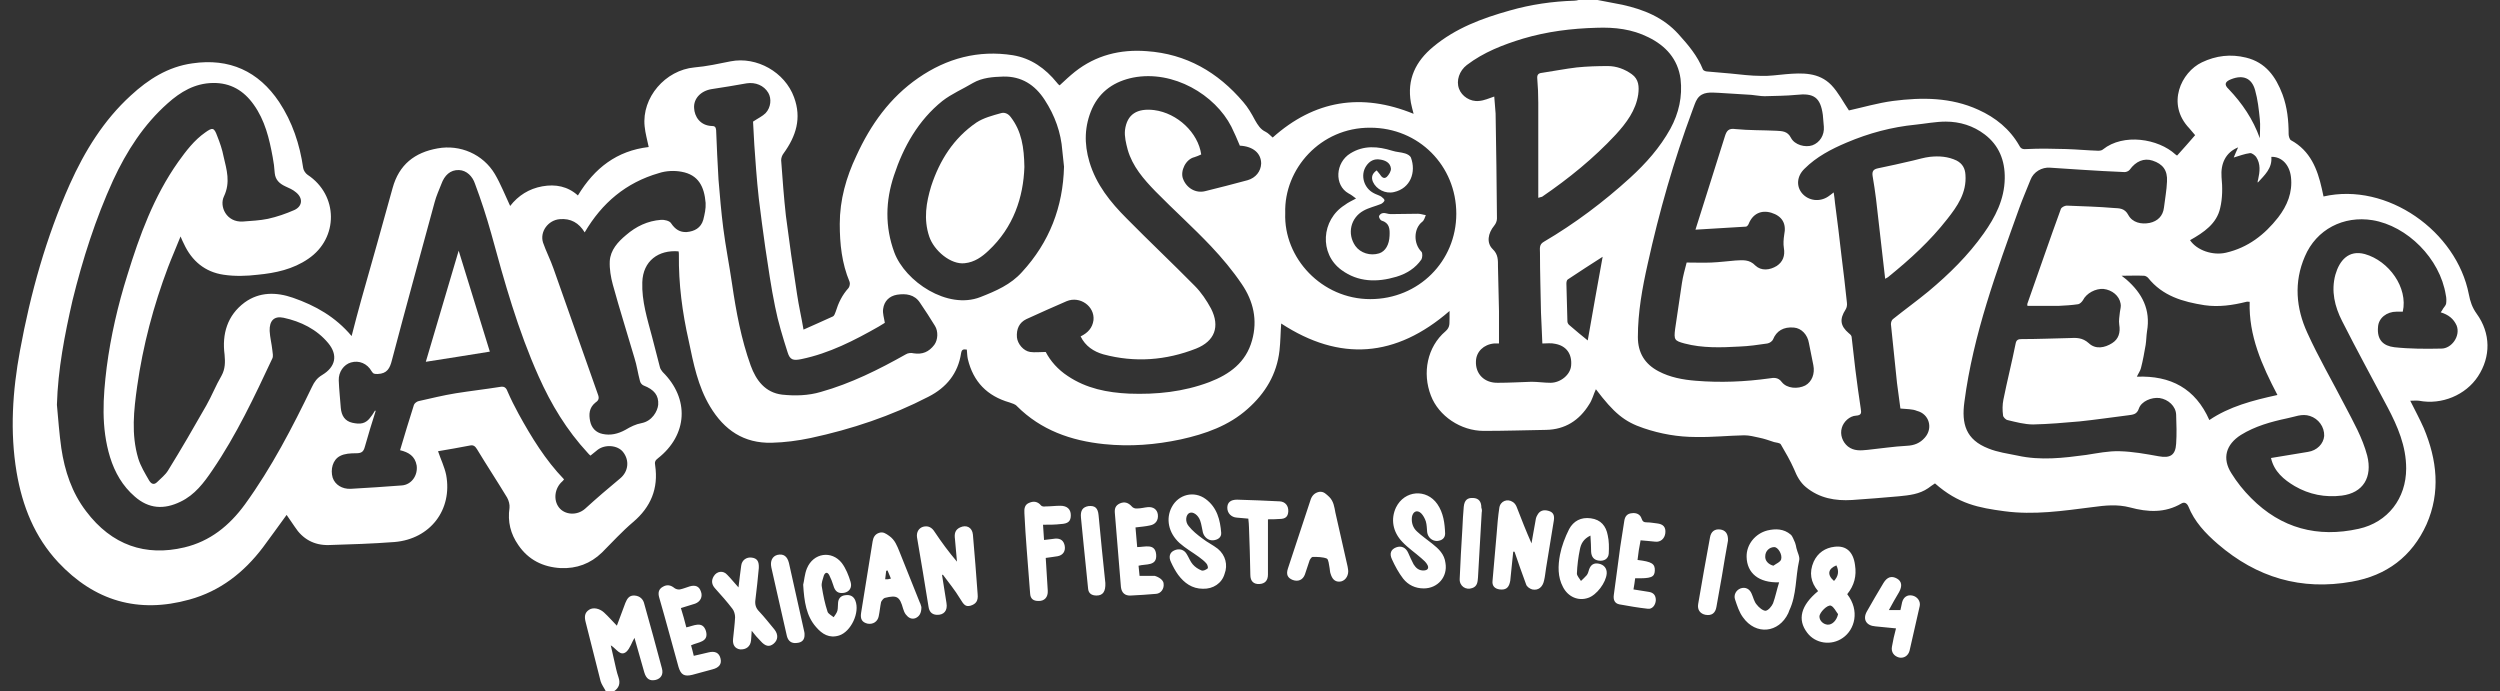 <?xml version="1.0" encoding="utf-8"?>
<!-- Generator: Adobe Illustrator 26.2.1, SVG Export Plug-In . SVG Version: 6.00 Build 0)  -->
<svg version="1.1" id="Layer_1" xmlns="http://www.w3.org/2000/svg" xmlns:xlink="http://www.w3.org/1999/xlink" x="0px" y="0px"
	 viewBox="0 0 738 204" style="enable-background:new 0 0 738 204;" xml:space="preserve">
<rect x="0" y="0" width="738" height="204" fill="#333333" stroke="none"/>
<style type="text/css">
	.st0{fill:#FFFFFF;}
</style>
<g>
	<path class="st0" d="M471.6,0c2.4,0.5,4.9,0.9,7.3,1.4c6.3,1.4,12.1,3.7,16.6,8.7c2.9,3.2,5.6,6.4,7.2,10.4
		c0.1,0.3,0.8,0.6,1.2,0.6l6.9,0.6c3,0.3,6.1,0.7,9.1,0.7c2.4,0.1,4.9-0.3,7.3-0.5c4.8-0.4,9.7-0.6,13.4,3.2c2.1,2.2,3.5,5,5.2,7.5
		c4.1-0.9,8.5-2.2,13-2.8c8.6-1.1,17.1-1.1,25.2,2.6c5.1,2.3,9.3,5.7,12.1,10.6c0.5,1,1.1,1.1,2.3,1c3.8-0.2,7.7-0.1,11.5,0
		c3.2,0.1,6.3,0.4,9.5,0.5c0.5,0,1.1-0.1,1.4-0.4c6-4.8,16.3-3.2,21.4,1.5c0.2,0.1,0.3,0.3,0.5,0.3c1.8-2,3.5-3.9,5.3-6
		c-0.4-0.5-1.1-1.3-1.7-2c-6.9-7.2-2.4-16.6,3.7-19.5c4.2-2,8.5-2.5,13-1.4c5.8,1.4,8.8,5.6,10.8,10.9c1.4,3.8,1.8,7.7,1.8,11.7
		c0,0.6,0.3,1.6,0.7,1.8c5.7,3.1,7.8,8.5,9.1,14.3c0.2,0.8,0.3,1.5,0.5,2.3c18.8-4.3,39.3,10.3,42.9,28.9c0.4,2.1,1,3.9,2.3,5.7
		c4.2,5.8,4.2,12.7,0.4,18.5c-3.6,5.5-10.7,8.5-17.4,7.2c-0.8-0.1-1.7,0-2.6,0c1.4,2.8,2.8,5.4,4,8.1c3.9,9.3,5,18.9,0.8,28.4
		c-4.3,9.5-11.8,15.1-22,16.9c-15,2.7-28.1-1.2-39.6-11.1c-3.7-3.2-6.9-6.6-8.7-11.1c-0.4-0.9-1.1-1.4-2-0.9
		c-4.9,2.9-10,2.6-15.2,1.2c-3.8-1-7.4-0.6-11.1-0.1c-8.7,1.1-17.3,2.4-26.1,1.2c-7.4-1-13.5-2.1-20.4-8.2c-0.7,0.5-1.4,0.9-2,1.4
		c-2.6,1.8-5.6,2.1-8.6,2.4c-4.6,0.4-9.3,0.8-13.9,1.1c-4.9,0.3-9.6-0.5-13.6-3.8c-1.7-1.4-2.7-3.3-3.5-5.3
		c-1.1-2.5-2.5-4.9-3.9-7.3c-0.3-0.5-1.3-0.5-2-0.7c-1.5-0.5-2.9-1-4.4-1.3c-1.4-0.3-2.9-0.7-4.4-0.7c-4.8,0.1-9.5,0.6-14.3,0.5
		c-5.2,0-10.4-0.9-15.4-2.6c-5.7-1.9-8.8-4.5-14.1-11.5c-0.7,1.5-1.1,3.2-2,4.5c-2.9,4.7-7.1,7.4-12.7,7.5
		c-6.1,0.1-12.2,0.3-18.4,0.3c-6.8,0-13.3-4.4-15.6-10.4c-2.6-6.7-1.1-14.4,4.3-19c1.5-1.3,1.1-2.5,1.2-3.9v-2.1
		c-15.9,13.8-32.4,15-49.7,3.7c-0.2,2.6-0.2,5.3-0.5,8c-0.8,7-4.2,12.6-9.4,17.2c-5.6,5-12.5,7.4-19.7,9c-7.5,1.6-15,2.2-22.7,1.4
		c-9.7-1-18.6-4.1-25.7-11.2c-0.5-0.6-1.4-0.8-2.2-1.1c-6.6-1.9-10.7-6.1-12.3-12.8c-0.2-0.9-0.2-1.8-0.3-2.8
		c-0.9-0.1-1.5-0.2-1.7,1.1c-0.9,5.9-4.3,10.1-9.6,12.8c-11,5.7-22.7,9.6-34.8,12.2c-3.8,0.8-7.6,1.3-11.5,1.4
		c-8.2,0.2-14-3.7-18.2-10.7c-3.6-6-4.9-12.7-6.3-19.4c-1.9-8.4-3-16.8-2.9-25.4c0-0.3,0-0.7-0.1-1c-5.9-0.5-10.5,2.8-10.7,9.1
		c-0.2,5.6,1.5,10.9,2.9,16.2c0.8,3,1.5,5.9,2.3,8.9c0.1,0.5,0.5,1,0.8,1.4c8,7.9,7.4,18.6-1.4,25.5c-0.8,0.6-1,1.1-0.8,2.1
		c1,6.8-1.3,12.3-6.5,16.7c-3.3,2.8-6.2,6-9.2,9c-3.4,3.3-7.5,4.8-12.2,4.6c-5.2-0.3-9.5-2.4-12.5-6.8c-2.3-3.3-3.2-6.9-2.6-11
		c0.1-0.9-0.2-2.1-0.7-3c-2.9-4.8-6-9.5-8.9-14.3c-0.5-0.8-1-1.3-2-1.1c-3.2,0.6-6.4,1.2-9.5,1.7c0.8,2.4,1.9,4.6,2.4,7
		c1.9,10.3-4.7,18.9-15.2,19.8c-6.5,0.5-13,0.7-19.5,0.9c-4.3,0.1-7.7-1.8-10-5.4c-0.8-1.2-1.6-2.3-2.4-3.5c-2.4,3.3-4.7,6.5-7,9.6
		C72,169,65,174.5,55.9,177c-15.1,4.2-28,0.4-38.7-11c-7-7.5-10.6-16.6-12.3-26.6c-2-12-1.2-24,1-35.9C9,86.6,13.6,70.1,20.6,54.4
		c4.4-9.8,10-18.9,18-26.2c5.2-4.8,11-8.5,18.2-9.5c10.9-1.6,19.5,2.3,25.6,11.4c3.9,5.9,6.1,12.5,7.1,19.5c0.1,0.7,0.7,1.6,1.3,2
		c9.1,6,9.2,18.7,0.2,24.8c-4.5,3.1-9.7,4.2-14.9,4.7c-3.3,0.4-6.8,0.5-10.1,0c-5.5-0.8-9.4-4.1-11.7-9.1c-0.3-0.6-0.6-1.2-1-2.2
		c-1.3,3.3-2.6,6.2-3.7,9.1c-4.3,11.4-7.4,23.1-9.1,35.1c-1,7.1-1.8,14.2,0.3,21.3c0.7,2.3,2,4.4,3.2,6.5c0.6,1,1.4,1.5,2.4,0.5
		c1.1-1.1,2.4-2.1,3.2-3.4c3.9-6.3,7.6-12.7,11.3-19.2c1.6-2.8,2.8-5.9,4.5-8.8c1.1-2,1.1-4,0.9-6.2c-0.8-6.1,0.8-11.6,5.9-15.4
		c4.4-3.2,9.4-3.1,14.3-1.4c6.6,2.3,12.5,5.6,17.3,11.3c1-3.8,1.9-7.4,2.9-10.9c3.1-10.9,6.2-21.9,9.2-32.8
		c1.9-6.9,6.5-10.5,13.3-11.7c6.6-1.2,13.4,1.7,16.9,7.6c1.7,2.9,3,6.2,4.5,9.4c2.4-3.1,5.6-5.1,9.5-5.8s7.5,0,10.5,2.7
		c4.9-8.1,11.5-13.2,20.9-14.3c-0.4-2-1-4-1.2-6.1c-0.9-8.5,6.1-16.6,14.7-17.4c3.6-0.3,7.2-1.1,10.7-1.8c7.7-1.5,16,3.2,18.7,10.6
		c2.3,6.2,0.6,11.5-3.1,16.6c-0.4,0.5-0.7,1.3-0.7,2c0.4,5.5,0.8,11,1.4,16.4c1,7.8,2.1,15.5,3.3,23.2c0.5,3.4,1.3,6.8,1.9,10.4
		c3.1-1.4,5.9-2.6,8.7-3.9c0.4-0.2,0.6-0.9,0.8-1.4c0.8-2.6,1.9-4.9,3.8-7c0.3-0.4,0.5-1.3,0.3-1.8c-2.3-5.5-2.9-11.2-2.9-17.1
		c0-7.1,1.9-13.8,4.9-20.1c4.2-9.2,9.9-17.2,18.3-23s17.7-8.3,27.9-6.7c5.4,0.9,9.6,3.9,13,8.1c0.2,0.3,0.5,0.6,0.8,0.8
		c1.5-1.4,3-2.8,4.5-4c6.2-4.9,13.4-6.7,21.2-6.1c11.7,0.8,21,6.2,28.5,15c1.4,1.6,2.5,3.5,3.5,5.4c0.8,1.4,1.6,2.7,3.1,3.4
		c0.8,0.4,1.4,1.1,2.1,1.7c12.3-11,26.2-13.3,41.6-7c-0.3-1.2-0.6-2.2-0.8-3.3c-1.2-6.9,1.4-12.2,6.6-16.5
		c6.6-5.5,14.4-8.4,22.6-10.7c6.3-1.8,12.6-2.7,19.1-2.9c0.4,0,0.8-0.1,1.2-0.2H471.6z M16.8,119.5c0.4,4.3,0.7,8.6,1.3,12.8
		c1,6.7,3.1,13.1,7.3,18.6c7.6,10.1,17.6,13.4,29,10.7c7.6-1.8,13.3-6.4,17.9-12.7c7.9-10.9,14-22.7,19.8-34.7
		c0.7-1.5,1.5-2.6,3-3.5c4-2.4,4.7-5.9,1.8-9.4c-3.4-4.1-8.1-6.4-13.2-7.5c-2.8-0.6-4.2,0.9-4.1,3.9c0.1,1.9,0.6,3.8,0.8,5.7
		c0.1,0.8,0.3,1.8,0,2.4c-5.3,11.3-10.6,22.6-17.7,33c-2.5,3.7-5.2,7.3-9.4,9.3c-4.9,2.4-9.4,2.1-13.5-1.5
		c-3.6-3.1-5.9-7.1-7.3-11.6c-2.7-8.8-2.1-17.7-1-26.6c1.2-9.2,3.3-18.3,6.1-27.2c3.6-11.7,7.8-23.2,15-33.4c2.3-3.2,4.7-6.4,8-8.7
		c2.1-1.5,2.6-1.5,3.5,1c0.8,2,1.5,4,1.9,6.1c0.9,3.9,2.1,7.6,0.1,11.8c-1.4,2.9,0.7,7.7,5.6,7.4c2.5-0.2,5-0.3,7.4-0.8
		c2.7-0.6,5.3-1.5,7.8-2.6c2.4-1.1,2.6-3.5,0.5-5.2c-0.9-0.8-2.1-1.3-3.2-1.8c-1.7-0.8-2.9-1.9-3.1-3.9c-0.1-1.6-0.3-3.2-0.6-4.7
		c-1-5.5-2.3-10.9-5.6-15.5c-2.9-4.1-6.8-6.5-12.1-6.4s-9.5,2.6-13.3,6c-7.1,6.3-12.1,14.1-16.1,22.7c-5.2,11.4-9,23.3-12,35.5
		C19.1,98.8,17.1,109,16.8,119.5L16.8,119.5z M455.3,101.4c-0.1-3.3-0.3-6.2-0.4-9.1c-0.1-5.9-0.3-11.8-0.3-17.7
		c0-1.2-0.3-2.4,1.1-3.2c9.2-5.4,17.7-11.8,25.5-18.9c4.7-4.3,8.8-8.9,11.9-14.5c2.5-4.6,3.6-9.5,3-14.7c-0.8-5.9-4.4-9.8-9.5-12.3
		c-4.8-2.4-9.9-3-15.3-2.8c-7.4,0.2-14.6,1.1-21.7,3.2c-5.9,1.8-11.6,4-16.6,7.8c-2.2,1.7-3.2,4.6-2.3,7c0.8,2.2,3.3,3.9,5.9,3.6
		c1.5-0.1,3-0.8,4.5-1.3c0.1,1.6,0.3,3.3,0.4,5c0.2,10.3,0.3,20.7,0.4,31c0,0.7-0.3,1.5-0.8,2.1c-1.9,2.3-2.3,5.1-0.5,6.9
		c1.7,1.6,1.6,3.3,1.6,5.2l0.3,13.1v9.6H441c-3,0.3-5.2,2.4-5.3,5.2c-0.2,3.8,2.5,6.5,6.5,6.4c3.3,0,6.6-0.2,9.9-0.3
		c1.9,0,3.7,0.3,5.6,0.3c3,0,5.9-2.4,6.1-5.1c0.3-3.4-1.4-5.8-4.7-6.4C457.9,101.2,456.6,101.4,455.3,101.4L455.3,101.4z
		 M110.7,121.2c0.1,0,0.1,0.1,0.2,0.1c-1.1,3.5-2.2,7-3.2,10.6c-0.4,1.5-1,1.9-2.6,1.9s-3.4,0.1-4.7,0.8c-2.2,1.1-2.9,4-2.2,6.4
		c0.7,2.1,2.8,3.4,5.3,3.3c5-0.3,10.1-0.6,15.1-1c2.9-0.2,4.8-3,4.4-5.9c-0.5-2.8-2.4-3.9-4.9-4.5c1.3-4.5,2.7-8.9,4.1-13.4
		c0.2-0.5,0.9-1,1.4-1.1c3.6-0.8,7.2-1.7,10.9-2.3c4.4-0.7,8.8-1.2,13.2-1.9c1.1-0.2,1.7,0.2,2.1,1.3c1,2.3,2.1,4.5,3.3,6.7
		c3.8,6.9,7.9,13.6,13.4,19.3c-0.2,0.3-0.3,0.4-0.5,0.6c-2.3,2-2.7,5.5-1,7.7s5.3,2.5,7.7,0.4c3.4-3.1,6.9-6.1,10.4-9
		c2.4-2,2.8-5.3,0.8-7.8c-1.6-2-5.3-2.3-7.5-0.6c-0.7,0.6-1.4,1.1-2.1,1.7c-0.3-0.3-0.6-0.5-0.8-0.8c-6.2-6.7-10.8-14.3-14.5-22.6
		c-6.1-13.6-10.1-27.9-14-42.2c-1.4-5-3-9.9-4.8-14.7c-0.7-2.1-2.4-3.9-4.7-4c-2.6-0.1-4.3,1.6-5.2,4.1c-0.7,1.8-1.5,3.5-2,5.4
		c-4.2,15.5-8.5,31-12.6,46.6c-0.6,2.4-1.4,4-4.2,4.1c-1,0-1.3,0-1.8-0.8c-1.3-2.3-3.7-3.3-6.1-2.6c-2.1,0.6-3.7,2.8-3.6,5.3
		c0.1,2.7,0.4,5.4,0.6,8.1c0.2,2.3,1.2,3.9,3.4,4.4c2.3,0.5,4,0.4,5.5-1.8C110,122.4,110.3,121.8,110.7,121.2L110.7,121.2z M366,43
		c-0.8-1.9-1.6-3.8-2.5-5.6c-4.8-9.4-17.1-16.8-29-14.5c-5.4,1.1-9.7,3.9-12.1,9.1c-2.3,5.2-2.4,10.4-0.8,15.8
		c2,6.7,6.2,11.9,11,16.7c6.6,6.7,13.5,13.2,20.1,19.9c1.9,1.9,3.5,4.3,4.8,6.7c2.7,5.3,1.1,9.6-4.4,11.8
		c-8.9,3.5-18.1,4.2-27.4,1.7c-2.8-0.8-5.3-2.4-6.7-5.3c2.1-1,3.5-2.5,3.8-4.8c0.4-4.1-4-7.2-7.9-5.6c-4,1.7-7.9,3.5-11.9,5.3
		c-2.1,1-3,2.9-2.8,5.4c0.2,1.9,1.9,4,3.9,4.3c1.4,0.2,2.9,0,4.6,0c1.4,2.7,3.6,5.2,6.5,7.1c5.5,3.7,11.7,4.9,18.1,5.2
		c8.1,0.3,16-0.5,23.7-3.4c6-2.3,10.8-5.8,12.6-12.3c1.7-6,0.4-11.6-3-16.6c-2.7-4-5.8-7.7-9.1-11.2c-5.3-5.6-11-10.7-16.4-16.2
		c-3.5-3.6-6.8-7.4-8.2-12.3c-0.5-1.9-1-3.9-0.8-5.8c0.6-4.7,3.6-6.5,8.6-5.9c6.9,0.9,13,6.7,13.9,13.1c-0.7,0.3-1.3,0.6-2,0.8
		c-2.6,0.6-4.2,4.1-3.4,6.3c1,2.8,3.8,4.5,6.7,3.7c4.1-1,8.3-2.1,12.4-3.2c2.4-0.7,3.9-2.6,4-4.9C372.3,45.3,370,43.2,366,43L366,43
		z M720.5,92.2c0.3-0.4,0.5-0.7,0.7-1.1c0.3-0.5,0.8-0.9,0.9-1.5c0.1-0.8,0.1-1.7-0.1-2.5c-1.7-10.8-11.4-20.4-21.6-22.1
		c-8.6-1.4-16.6,2.7-20,10.7c-3.3,7.6-2.6,15.3,0.7,22.5c3.3,7.3,7.4,14.3,11.1,21.5c2.5,4.8,5.2,9.5,6.6,14.8
		c1.6,6.4-1.2,11-7.5,11.8c-4.9,0.6-9.6-0.3-13.9-2.8c-3.2-1.9-6.1-4.3-7-8.3c3.7-0.6,7.3-1.2,10.9-1.8c2.7-0.4,4.6-2.4,4.8-4.7
		c0.1-2.7-1.7-5.1-4.2-5.9c-2.4-0.8-4.6,0.3-6.8,0.7c-4.7,1-9.4,2.3-13.6,4.9c-4.4,2.8-5.6,6.9-2.8,11.3c1.6,2.6,3.6,5.1,5.8,7.3
		c8.9,9,19.7,11.8,31.8,9.1c8.6-1.9,14-9,14-17.8c0-6.6-2.5-12.4-5.5-18.1c-4.5-8.5-9.1-16.9-13.4-25.4c-2.2-4.3-3.3-8.9-2-13.7
		c1.2-4.2,3.9-7.4,8.7-6.1c7.1,2,12.8,9.9,11.2,17h-1.8c-3,0-5.3,1.9-5.5,4.4c-0.4,4,1.6,5.7,4.8,6.1c4.6,0.5,9.3,0.5,13.9,0.4
		c3,0,5.7-3.7,4.5-6.8C724.3,94.1,722.8,92.9,720.5,92.2L720.5,92.2z M561,120.6c-0.3-2.5-0.7-5-1-7.5l-1.8-17.4
		c0-0.5,0.2-1.2,0.6-1.5c3.5-2.8,7.1-5.4,10.5-8.2c6.1-5.1,11.7-10.6,16.3-17.1c3.4-4.8,6.1-10,6.2-16.2c0.1-5.3-1.7-9.8-5.9-13
		c-3.4-2.6-7.4-3.8-11.5-3.8c-3,0-6,0.6-8.9,0.9c-7.1,0.7-13.8,2.5-20.4,5.3c-4.5,1.9-8.9,4.2-12.4,7.7c-2.3,2.2-2.5,5.2-0.7,7.3
		c1.9,2.2,5.2,2.6,7.7,0.9c0.5-0.3,0.9-0.7,1.6-1.2c0.2,1.2,0.3,2.2,0.4,3.2c0.7,5.2,1.3,10.3,1.9,15.5c0.6,4.6,1.1,9.2,1.6,13.8
		c0.1,0.7,0,1.5-0.4,2.1c-1.8,2.8-1.6,4.8,1,7c0.4,0.3,0.8,0.7,0.8,1.1c0.4,3.2,0.7,6.4,1.1,9.6c0.5,3.9,1,7.7,1.6,11.6
		c0.2,1.2,0.2,1.9-1.4,2c-1.9,0.1-3.7,1.8-4.2,3.6c-0.6,2,0.2,4.2,1.8,5.5c1.8,1.4,3.8,1.2,5.8,1c3.9-0.4,7.7-1,11.6-1.2
		c2.2-0.1,3.9-0.8,5.3-2.4c2.5-2.8,1.3-7-2.3-7.9C564.5,120.7,562.9,120.8,561,120.6L561,120.6z M598.5,90.3c0-0.2-0.1-0.5,0-0.7
		c3.3-9.3,6.5-18.7,9.9-28c0.2-0.4,1.1-0.9,1.7-0.9c4.6,0.2,9.3,0.3,13.9,0.7c1.6,0.1,3.2,0,4.3,2.1c1.2,2.2,3.8,2.8,6.3,2.3
		c2.3-0.5,3.9-2,4.2-4.5c0.3-2.6,0.8-5.1,0.9-7.7c0.2-3.3-1.2-5.2-4.3-6.2c-2.5-0.8-4.9,0.2-6.7,2.7c-0.3,0.4-1,0.7-1.5,0.7
		c-4.3-0.2-8.6-0.4-12.9-0.7c-3.1-0.2-6.1-0.4-9.1-0.6c-2.4-0.2-4.9,1.2-5.8,3.6c-1.1,2.8-2.3,5.5-3.3,8.3
		c-6.7,18.7-13.6,37.3-16.2,57.2c-0.9,6.5,0.4,11.2,7.1,13.8c2.7,1.1,5.7,1.5,8.6,2.1c6.8,1.5,13.5,0.7,20.2-0.2
		c3.3-0.5,6.6-1.2,9.9-1.1c3.9,0.1,7.7,0.8,11.6,1.5c3.3,0.6,4.9-0.3,5.1-3.7c0.2-2.9,0.1-5.8,0-8.6c-0.1-2.5-2.3-4.5-4.9-4.9
		c-2.4-0.3-5.4,1-6.1,3.1c-0.6,1.8-1.8,1.8-3.2,2c-4.8,0.6-9.5,1.3-14.3,1.8c-4.6,0.4-9.1,0.8-13.7,0.9c-2.5,0-5.1-0.7-7.6-1.3
		c-0.5-0.1-1.3-0.9-1.3-1.4c-0.2-1.5-0.2-3.1,0.1-4.6c1.1-5.5,2.5-11,3.6-16.5c0.2-1.2,0.8-1.4,1.8-1.4c4.7,0,9.3-0.2,14-0.3
		c2.1-0.1,3.9-0.2,5.8,1.5c2,1.9,4.7,1.4,6.9,0c1.9-1.2,2.5-3.1,2.1-5.5c-0.2-1.2,0.1-2.5,0.2-3.7c0.1-0.8,0.4-1.7,0.2-2.5
		c-0.4-2.3-2.5-4-5-4.3c-2.4-0.2-5.1,1.3-6.1,3.3c-0.3,0.5-0.9,1.1-1.4,1.2c-2,0.3-3.9,0.4-5.9,0.5
		C607.6,90.3,598.5,90.3,598.5,90.3z M500.5,67.8c3-9.6,5.9-18.6,8.7-27.6c0.5-1.6,1.1-2.4,3.1-2.1c4,0.4,8,0.3,12.1,0.5
		c1.7,0.1,3.3,0.1,4.3,2.1c1.1,2.1,4.2,2.9,6.3,2.2c2.2-0.8,3.6-3,3.4-5.5c-0.1-1.2-0.2-2.4-0.3-3.5c-0.7-5.1-2.6-6.5-7.8-5.9
		c-3.1,0.3-6.3,0.3-9.4,0.4c-1.3,0-2.6-0.3-3.9-0.4c-3.2-0.2-6.4-0.4-9.7-0.6c-2.3-0.1-4.7-0.4-6.2,1.7c-0.7,1-1,2.3-1.5,3.5
		c-5.5,14.8-9.8,29.9-13.2,45.3c-1.6,7.1-2.9,14.3-2.9,21.6c0,4.7,2.1,8,6.1,10.1c3.4,1.8,7.2,2.5,11,2.8c7.3,0.6,14.5,0.3,21.7-0.7
		c1.3-0.2,2.6-0.4,3.7,1.1c1.5,1.9,4.7,2.1,6.9,1c2-1.1,2.9-3.5,2.4-6c-0.4-2.2-0.9-4.3-1.3-6.5c-0.4-2.5-2.2-4.4-4.4-4.6
		c-3.1-0.3-5.2,1-6.2,3.5c-0.2,0.5-1,1.1-1.7,1.2c-2.7,0.4-5.5,0.8-8.2,0.9c-5.4,0.3-10.9,0.5-16.2-0.9c-3-0.8-3.2-1.1-2.8-4.3
		c0.7-4.5,1.3-9,2-13.5c0.3-2.1,0.9-4.1,1.4-6.1c2.6,0,5,0.1,7.3,0c2.4-0.1,4.7-0.4,7.1-0.6c2.1-0.1,4.1-0.4,5.9,1.5
		c1.7,1.6,4.2,1.4,6.3,0.1c1.8-1.2,2.5-3,2.1-5.3c-0.2-1.2-0.1-2.6,0.1-3.9c0.7-3.3-0.6-5.5-3.8-6.5c-3-0.9-5.5,0.3-6.7,3.3
		c-0.1,0.3-0.5,0.8-0.8,0.8C510.7,67.2,505.9,67.5,500.5,67.8L500.5,67.8z M222.3,35.9c1.5-1,2.8-1.6,3.7-2.5c1.6-1.7,1.8-4.3,0.8-6
		c-1.3-2.2-3.8-3.2-6.4-2.8c-3.4,0.6-6.9,1.2-10.3,1.7c-3.2,0.5-5.4,2.8-5.2,5.6c0.1,2.4,1.7,5.2,5.3,5.3c0.9,0,1.1,0.4,1.2,1.2
		c0.2,4.9,0.4,9.7,0.7,14.6c0.4,4.8,0.8,9.6,1.4,14.3c0.7,5.5,1.8,11,2.6,16.5c1.2,8.2,2.7,16.3,5.5,24.1c1.6,4.4,4.3,8,9.3,8.6
		c3.8,0.4,7.7,0.3,11.4-0.8c8.9-2.5,17.1-6.6,25.1-11.1c0.6-0.4,1.6-0.5,2.3-0.3c2.6,0.4,4.5-0.4,6.1-2.5c1.1-1.5,1.2-4,0.2-5.6
		c-1.4-2.3-2.9-4.6-4.4-6.8c-1.6-2.5-4.2-2.8-6.8-2.4c-2.3,0.4-3.8,1.9-4.1,4.2c-0.2,1.3,0.3,2.7,0.5,4.1c-0.5,0.3-1.1,0.7-1.8,1.1
		c-7.2,4.1-14.6,7.9-22.8,9.6c-2.4,0.5-3.4,0.3-4.1-2c-1.4-4.4-2.8-8.9-3.7-13.5c-1.2-5.8-2-11.6-2.9-17.5
		c-0.7-4.8-1.3-9.6-1.9-14.4c-0.3-2.9-0.6-5.7-0.8-8.6C222.8,45.1,222.5,40.3,222.3,35.9L222.3,35.9z M314.1,49.2
		c-0.2-1.6-0.3-3.1-0.5-4.7c-0.4-5.4-2.2-10.4-5.2-15c-2.9-4.5-6.9-7-12.2-6.9c-3.1,0.1-6.2,0.3-9,1.9c-3,1.8-6.3,3.2-9,5.3
		c-7.1,5.7-11.5,13.5-14.3,22c-2.5,7.5-2.7,15.1,0.1,22.7c3.2,8.6,15.7,17,25.4,13.2c4.6-1.8,9-3.7,12.3-7.4
		C309.8,71.5,313.8,61.1,314.1,49.2L314.1,49.2z M172.6,68.6c-1.7-2.8-4.1-4.2-7.4-3.9c-3.4,0.3-5.9,3.7-4.9,6.9
		c0.9,2.6,2.2,5.1,3.1,7.7c4.4,12.4,8.8,24.9,13.2,37.4c0.4,1.2-0.2,1.7-0.9,2.2c-1.8,1.5-1.9,3.4-1.5,5.4s1.7,3.4,3.7,3.8
		c2.3,0.5,4.5,0,6.7-1.2c1.5-0.9,3.1-1.7,4.8-2c3.1-0.6,4.7-3.5,4.9-5.4c0.2-2.8-1.2-4.5-4.3-5.7c-0.5-0.2-1-0.8-1.1-1.4
		c-0.6-2.2-0.9-4.5-1.6-6.7c-2.1-7.2-4.4-14.4-6.4-21.7c-0.6-2.2-1-4.6-0.9-6.9c0.2-3.3,2.4-5.7,4.8-7.7c3-2.6,6.4-4.2,10.3-4.5
		c1-0.1,2.6,0.3,3,1c1.2,1.8,2.6,2.7,4.6,2.6c2.3-0.2,4.2-1.2,4.9-3.6c0.4-1.6,0.8-3.3,0.7-5c-0.4-4.8-2.1-8.3-7.1-9.2
		c-2.1-0.4-4.6-0.3-6.7,0.4C184.8,53.9,177.7,59.9,172.6,68.6L172.6,68.6z M379.4,62.9c-0.5,13.3,10.8,25.4,25.1,25.4
		s25.4-11.2,25.4-25.2c0-14.2-11.1-25.4-25.4-25.4C389.8,37.6,379,49.9,379.4,62.9z M672.3,116.6c-4.6-8.8-8.5-17.5-8.2-27.5
		c-0.4,0-0.7-0.1-1,0c-4,1-8.1,1.6-12.3,1c-6.4-1-12.4-2.7-16.7-8.1c-0.3-0.3-0.8-0.6-1.2-0.6c-2.1-0.1-4.3,0-6.6,0
		c0.6,0.5,1,0.8,1.4,1.1c4.7,4.1,7.2,8.9,6.1,15.3c-0.2,1.3-0.2,2.7-0.4,4c-0.4,2.3-0.8,4.6-1.4,6.9c-0.2,0.8-0.8,1.6-1.2,2.5
		c10-0.4,17.3,3.5,21.4,12.8C658.1,120,665,118.2,672.3,116.6L672.3,116.6z M646.5,70.9c2,3,6.7,4.6,10.6,3.7
		c6.5-1.5,11.4-5.3,15.4-10.4c2.7-3.5,4.3-7.4,3.8-11.9c-0.4-3.6-2.7-6.1-5.8-6c0.3,3.4-2,5.4-4,7.6c-0.1-0.3,0-0.6,0.1-0.9
		c0.5-2.3,0.8-4.6-0.6-6.7c-0.4-0.5-1.3-1.2-1.8-1.1c-1.6,0.2-3.1,0.8-4.8,1.3c0.4-0.9,0.8-2,1.3-3c-3.7,1.5-5.2,4.8-4.9,8.8
		c0.3,3,0.3,6.2-0.4,9.1C654.4,66,650.6,68.6,646.5,70.9L646.5,70.9z M468.7,100.5c1.4-8.1,2.9-16.4,4.4-24.7
		c-3.4,2.2-6.9,4.4-10.3,6.7c-0.3,0.2-0.4,0.8-0.4,1.2l0.3,11.2c0,0.4,0.3,0.9,0.6,1.1C465.1,97.6,467,99.1,468.7,100.5L468.7,100.5
		z M667.1,40.8c0-1.9,0.2-3.8,0-5.6c-0.3-2.9-0.6-5.8-1.4-8.6c-1-3.6-3.6-4.6-7.1-3.2c-1.8,0.7-2.1,1.6-0.7,2.9
		C661.9,30.5,665.1,35.2,667.1,40.8z"/>
	<path class="st0" d="M178.8,204c-0.5-1-1.2-1.9-1.5-2.9c-1.5-5.8-2.9-11.6-4.4-17.4c-0.4-1.5-0.4-2.8,1-3.7
		c1.2-0.8,3.1-0.4,4.4,0.8c0.7,0.6,1.3,1.3,1.9,1.9s1.2,1.3,1.9,2c0.9-2.4,1.7-4.5,2.5-6.7c0.5-1.2,1.1-2.3,2.7-2.2s2.6,1.1,2.9,2.5
		c1.8,6.3,3.5,12.7,5.2,19c0.5,1.8-0.3,3-1.8,3.4c-1.7,0.4-2.8-0.2-3.4-2.2c-1-3.5-2-7-2.9-10.2c-0.8,1.3-1.3,3.1-2.4,4.1
		c-1.8,1.5-2.9-0.9-4.6-1.9c0.4,1.7,0.7,3.1,1,4.4c0.4,1.7,0.7,3.4,1.3,5.1c0.6,1.8,0.1,3.1-1.4,4.1C180.4,204,179.6,204,178.8,204
		L178.8,204z M525.2,171.9c-6,0.2-9.5-2.7-9.6-7.5c-0.1-3.7,2.6-6.9,6.1-7.8c2.5-0.6,4.9-0.5,6.9,1.2c0.6,0.5,0.9,1.6,1.3,2.4
		c0.2,0.5,0.3,1.1,0.4,1.6c0.3,1.3,1.1,2.6,0.8,3.7c-1.1,4.9-0.7,10.1-2.9,14.7c-0.1,0.3-0.2,0.5-0.3,0.8c-2.8,5.9-9.6,6.6-13.4,1.2
		c-1.1-1.5-1.7-3.4-2.3-5.2c-0.5-1.4,0.3-2.8,1.6-3.3c1.4-0.5,2.7,0.1,3.3,1.6c0.5,1.1,0.7,2.3,1.5,3.2c0.6,0.8,1.8,1.8,2.6,1.8
		c0.8-0.1,1.8-1.3,2.2-2.2C524.1,176.2,524.5,174.1,525.2,171.9L525.2,171.9z M523.5,167c0.8-0.6,2.1-1.1,2.3-1.9
		c0.4-1.5-1-3.6-2-3.6c-1.5,0-2.7,1.2-2.7,2.7C521,165.5,522,166.6,523.5,167z M446.7,162.9c-0.3,2.6-0.5,5.2-0.8,7.8
		c0,0.5-0.1,0.9-0.2,1.3c-0.4,1.6-1.3,2.2-3,2c-1.5-0.2-2.3-1.1-2.1-2.6c0.4-4.6,0.8-9.2,1.2-13.7c0.2-2.6,0.4-5.2,0.8-7.8
		c0.3-2,2.4-2.8,4-1.7c0.5,0.3,0.9,0.9,1.1,1.4c1.4,3.6,2.8,7.2,4.4,10.8c0.4-2.1,0.7-4.2,1.1-6.2c0.1-0.7,0.2-1.5,0.6-2.1
		c0.7-1.4,1.9-1.7,3.3-1.3c1.5,0.4,1.8,1.4,1.6,2.8c-0.8,4.7-1.5,9.4-2.3,14.1c-0.2,1.2-0.3,2.5-0.6,3.7c-0.4,1.9-1.7,3-3.5,2.6
		c-0.7-0.2-1.6-0.8-1.8-1.5c-1.2-3.2-2.3-6.4-3.4-9.6C447,162.8,446.8,162.8,446.7,162.9L446.7,162.9z M278.1,169.8
		c0.4,2.7,0.9,5.5,1.3,8.2c0.4,2.3-0.8,3.6-2.9,3.5c-1.5-0.1-2.2-1-2.4-2.4c-1.1-6.8-2.2-13.6-3.4-20.5c-0.2-1.5,0.5-2.7,1.8-3.1
		c1.5-0.4,2.6,0.2,3.4,1.5c2,3,4.2,6,6.6,8.8c-0.2-2.2-0.4-4.5-0.6-6.7c-0.2-1.5,0-2.7,1.5-3.4c1.9-0.9,3.6,0,3.8,2.1
		c0.5,5.9,1,11.8,1.4,17.6c0.2,2-0.5,2.9-2.1,3.4c-1.5,0.4-2-0.3-3.1-2.1c-1.5-2.5-3.4-4.8-5.1-7.1
		C278.3,169.7,278.2,169.7,278.1,169.8L278.1,169.8z M420.3,173.7c-2.5,0-4.6-1-6.1-2.9c-1.3-1.7-2.4-3.7-3.3-5.7
		c-0.8-1.7-0.3-2.9,1.2-3.5s2.9,0,3.6,1.6c0.5,1.1,1,2.3,1.6,3.4c0.7,1.1,1.6,1.9,3.1,1.8c1.2-0.1,1.4-0.8,1-1.6s-1.1-1.4-1.8-2
		c-1.8-1.6-3.9-3-5.6-4.8c-2.9-3-3.5-6.8-1.9-10.2c2.5-5.1,9-5.6,12.2-1c1.8,2.6,2.2,5.7,2.3,8.7c0,1.4-1,2.1-2.4,2.2
		c-1.5,0-2.7-1.1-2.9-2.6c-0.1-1.1-0.1-2.2-0.4-3.2c-0.3-0.9-0.8-1.8-1.4-2.4c-1.2-1.1-2.4-0.5-2.7,1.1c-0.2,1.7,0.3,3.2,1.5,4.3
		c1.4,1.3,3,2.4,4.5,3.6c1.9,1.5,3.6,3.1,3.9,5.7C427.4,170.3,424.4,173.7,420.3,173.7L420.3,173.7z M545.3,175.4
		c3.8,4.9,2.2,10.5-1.3,12.9c-3.4,2.4-8.1,1.7-10.5-1.5c-3-3.9-1.9-8.1,3.2-12.3c-2.2-2.6-2.7-5.5-1.3-8.7c1.2-2.6,3.4-4.1,6.2-4.4
		c3.4-0.4,5.5,1.5,6,5.4C548.1,170,547.4,172.8,545.3,175.4L545.3,175.4z M542.6,181.3c-0.7-0.9-1.2-2.1-2.1-2.5
		c-1-0.4-3.4,2-3.4,3.2s1.1,2.3,2.4,2.4C540.9,184.5,542.2,183.1,542.6,181.3L542.6,181.3z M542.1,166.9c-2.5,1-2.8,2.8-0.7,4.6
		C542.6,170.2,543,168.7,542.1,166.9z M355.1,173.8c-3.2,0-5.5-1.7-7.3-4.1c-0.8-1.1-1.5-2.4-2.1-3.7c-0.8-1.6-0.4-2.9,0.9-3.5
		c1.5-0.7,3-0.3,3.8,1.2c0.6,1,1,2.1,1.7,2.9s1.6,1.4,2.6,1.8c0.5,0.2,1.3-0.2,1.8-0.6c0.2-0.1,0-1.1-0.4-1.5
		c-0.6-0.7-1.4-1.3-2.2-1.9c-1.9-1.4-3.9-2.5-5.7-4.1c-3.3-3-4.1-7.2-2.3-10.6c2-3.8,6.6-4.9,10-2.4s4.3,6.2,4.6,10
		c0.1,1.4-1.1,2.1-2.4,2.2c-1.4,0.1-2.6-0.9-3-2.3c-0.3-1.2-0.4-2.4-0.8-3.5c-0.6-1.7-2.1-2.7-3.1-2.3c-1.1,0.4-1.5,2.5-0.3,3.9
		c1.1,1.4,2.6,2.6,4.1,3.7c1.4,1.1,3.1,1.9,4.5,3c2.3,1.9,3,4.8,2,7.4C360.7,172.2,358.1,173.9,355.1,173.8L355.1,173.8z M398,168.6
		c0,1.7-1.1,3-2.5,3.1c-1.6,0.1-2.3-1-2.7-2.3c-0.2-0.5-0.2-1.1-0.3-1.7c-0.2-1-0.3-2.5-0.8-2.8c-1.2-0.5-2.8-0.5-4.2-0.5
		c-0.3,0-0.7,0.6-0.9,1c-0.5,1.4-0.9,2.8-1.4,4.2c-0.6,1.6-2,2.2-3.6,1.6c-1.5-0.6-2-1.6-1.4-3.4c2.2-6.7,4.4-13.3,6.6-20
		c0.4-1.4,1.2-2.3,2.6-2.6c1.4-0.2,2.1,0.7,3,1.5c1.3,1.3,1.5,3,1.8,4.6l3.6,15.9C397.9,167.8,398,168.3,398,168.6L398,168.6z
		 M272,179.2c0,1.8-0.6,2.8-1.8,3.3c-1.2,0.4-2.1-0.2-2.8-1.1c-0.4-0.5-0.6-1.1-0.8-1.7c-1-3.6-1.8-4.1-5.4-3.2
		c-0.4,0.1-0.9,0.8-1.1,1.2c-0.3,1.4-0.4,2.8-0.7,4.2c-0.3,1.6-1.7,2.5-3.3,2.2c-1.6-0.4-2.2-1.3-1.9-3.2c1.1-7,2.3-14.1,3.4-21.1
		c0.2-1.2,0.7-2.1,1.9-2.5s2,0.2,3,0.9c1.7,1.2,2.3,2.9,3,4.6l6,15C271.8,178.3,271.9,179,272,179.2L272,179.2z M263,170.8
		c-0.4-0.9-0.7-1.7-1-2.4c-0.1,0-0.3,0.1-0.4,0.1c-0.1,0.8-0.2,1.6-0.3,2.5h0.8C262.1,171,262.5,170.9,263,170.8L263,170.8z
		 M335.2,155.7c0.2,2,0.3,3.9,0.5,5.8c2.3,0,5.3-1.2,5.6,2.2c0.3,3.5-3,2.7-5.2,3.3c0.1,1.1,0.2,2,0.3,3h4.5c0,0,2.5,0.7,2.6,2.3
		c0.2,1.5-0.8,2.9-2.2,3c-2.5,0.2-5,0.4-7.5,0.5c-1.7,0.1-2.7-0.8-2.9-2.5l-1.8-21.9c-0.1-1.3,0.2-2.2,1.5-2.8
		c1.4-0.6,2.5-0.2,3.5,0.9c0.3,0.4,1,0.7,1.6,0.6c1.1,0,2.1-0.3,3.2-0.4c1.6-0.1,2.7,0.7,2.9,2.2c0.2,1.7-0.7,2.9-2.3,3.2
		C338.2,155.4,336.8,155.5,335.2,155.7L335.2,155.7z M483.4,165.3c4.2,0.5,5.2,1.1,5.1,3.2c-0.1,1.9-1.1,2.3-5.8,2.2
		c-0.1,1-0.3,2.1-0.5,3.3c1.5,0.2,2.9,0.5,4.4,0.7s2.2,1,2.2,2.5c-0.1,1.5-1.1,2.7-2.4,2.5c-2.8-0.3-5.6-0.8-8.4-1.3
		c-1.4-0.3-1.8-1.4-1.6-2.8c0.6-4.7,1.3-9.4,1.9-14.2c0.4-2.6,0.8-5.1,1.2-7.7c0.2-1.3,0.9-2.1,2.2-2.2c1.3-0.2,2.5,0.3,2.9,1.6
		c0.3,0.9,0.7,1.1,1.6,1.1c1,0,1.9,0.2,2.9,0.3c1.9,0.2,2.7,1.1,2.5,2.9c-0.2,1.6-1.4,2.7-3,2.5c-1.3-0.1-2.7-0.3-4.3-0.4
		C483.9,161.5,483.6,163.4,483.4,165.3L483.4,165.3z M237.1,172.6c0.3-1.1,0.4-3.1,1.1-4.8c1.9-4.6,7.3-5.4,10.3-1.6
		c1.2,1.6,2,3.6,2.6,5.6c0.5,1.7-0.4,2.9-1.9,3.2c-1.8,0.3-2.7-0.4-3.2-2.2c-0.3-1-0.7-2-1.2-3s-1.2-0.9-1.6,0.1
		c-0.3,1.1-0.8,2.2-0.6,3.3c0.4,2.5,0.9,5,1.7,7.4c0.2,0.6,1.2,1.1,1.8,1.6c0.4-0.6,0.9-1.2,1.1-1.9s0.1-1.6,0.2-2.4
		c0.1-1.3,0.9-2.1,2.2-2.2c1.3-0.2,2.4,0.3,2.9,1.6c1.4,3.5-1.3,9.2-4.8,10.3c-2.9,0.9-5-0.4-6.8-2.5
		C238,181.8,237.4,177.6,237.1,172.6L237.1,172.6z M221.9,186.2c-0.1,1.4-0.1,2.1-0.2,2.9c-0.2,1.8-1.5,2.7-3.2,2.6
		c-1.5-0.2-2.3-1.3-2.1-3.1c0.2-2.1,0.5-4.3,0.6-6.4c0-0.8-0.3-1.9-0.8-2.5c-1.6-2.1-3.3-4-5.1-6c-1-1.1-1.2-2.3-0.4-3.6
		c0.9-1.5,2.8-1.8,4-0.4c1.1,1.1,2.1,2.4,3.3,3.7c0.3-2.3,0.5-4.4,0.8-6.4c0.2-1.7,1.6-2.6,3.1-2.4c1.6,0.2,2.2,1.1,2.1,3.1
		c-0.3,3.1-0.6,6.2-1,9.3c-0.2,1.4,0.1,2.5,1.1,3.5c1.6,1.7,3,3.5,4.5,5.3c1.2,1.5,1.1,3.1-0.2,4.2s-2.5,0.8-3.9-0.8
		C223.6,188.3,222.9,187.5,221.9,186.2L221.9,186.2z M201,179.5c0.6,1.9,1.1,3.7,1.6,5.7c2.1-0.4,4.8-2.1,5.8,1.1
		c0.9,3.3-2.3,3.2-4.4,4.2c0.3,1,0.5,1.9,0.8,3.1c1.5-0.3,2.9-0.7,4.3-1c2-0.5,3.2,0.1,3.6,1.8c0.4,1.6-0.4,2.7-2.4,3.2
		s-3.9,1.1-5.9,1.6c-2.4,0.6-3.4,0-4.1-2.3c-1.9-6.8-3.7-13.6-5.7-20.5c-0.4-1.4-0.2-2.5,1.1-3.2c1.2-0.7,2.3-0.5,3.4,0.4
		c0.4,0.3,1.1,0.5,1.6,0.4c1-0.2,1.9-0.6,2.9-0.9c1.7-0.5,2.8,0,3.3,1.5c0.6,1.5-0.1,3-1.7,3.6C204,178.6,202.6,179,201,179.5
		L201,179.5z M469.5,158.1c-2.1,1-2.8,2.5-3.1,4c-0.5,2.4-0.8,4.8-0.9,7.2c0,0.7,0.8,1.5,1.2,2.2c0.6-0.6,1.2-1.1,1.7-1.7
		c0.4-0.5,0.5-1.1,0.7-1.7c0.5-1.4,1.4-2,2.9-1.7s2.4,1.4,2.3,2.9c-0.2,2.7-3,6.4-5.5,7.2c-2.9,1-5.9-0.3-7.4-3.2
		c-1.6-3-1.5-6.3-0.9-9.5c0.5-2.6,1.5-5.2,2.7-7.6c1.3-2.4,3.5-3.6,6.4-3.2c3,0.4,4.5,2.3,5,5c0.4,1.7,0.4,3.6,0.3,5.4
		c-0.1,1.5-1.3,2.3-2.9,2.1c-1.5-0.2-2.2-1.1-2.3-2.6C469.7,161.4,469.6,159.9,469.5,158.1L469.5,158.1z M307.9,154.9
		c0.1,1.7,0.2,3,0.3,4.5c1.2-0.1,2.2-0.3,3.3-0.4c1.6-0.1,2.5,0.6,2.8,2.1c0.3,1.6-0.5,2.8-2.1,3.1c-1.1,0.2-2.2,0.3-3.5,0.5
		c0.2,3.3,0.4,6.5,0.6,9.7c0.1,1.9-1,3.1-2.8,3c-1.4,0-2.3-0.6-2.4-2.1c-0.3-4.3-0.7-8.6-1-12.9c-0.3-3.6-0.5-7.2-0.7-10.9
		c-0.1-1.4,0.1-2.6,1.5-3.1c1.2-0.5,2.4-0.4,3.4,0.8c0.2,0.3,0.9,0.4,1.3,0.3c1.5,0,2.9-0.2,4.4-0.2c2,0,3.1,1,3.1,2.8
		s-0.8,2.5-3,2.6C311.5,154.9,309.8,154.9,307.9,154.9L307.9,154.9z M559.7,185.5c-2.2-0.2-4.2-0.4-6.1-0.6
		c-2.7-0.2-3.8-2.1-2.5-4.4c1.6-2.8,3.2-5.6,4.9-8.4c1.1-1.8,2.4-2.2,4-1.3c1.4,0.8,1.6,2.2,0.6,4c-1,1.7-2,3.4-3,5.3h3.4
		c0.2-0.7,0.3-1.5,0.5-2.3c0.4-1.5,1.5-2.3,3-2s2.5,1.7,2.2,3.1l-3,13.2c-0.4,1.5-1.7,2.3-3.1,2c-1.5-0.4-2.4-1.6-2.1-3.2
		C558.8,189.1,559.2,187.4,559.7,185.5L559.7,185.5z M374.3,153.3v16.3c0,1.8-0.9,2.7-2.5,2.8c-1.7,0.1-2.7-0.8-2.7-2.7
		c-0.1-4.7-0.2-9.3-0.4-14c0-0.8-0.1-1.6-0.2-2.6c-1.2-0.1-2.3-0.2-3.4-0.3c-1.6-0.1-2.8-1.3-2.8-2.9s1-2.4,2.9-2.4
		c4.2,0.1,8.4,0.3,12.6,0.5c1.6,0.1,2.6,1.3,2.5,3c-0.1,1.5-0.8,2.2-2.6,2.2C376.7,153.3,375.4,153.3,374.3,153.3L374.3,153.3z
		 M437.4,151.3c-0.4,6.4-0.7,12.8-1.1,19.2c-0.1,1.3-0.2,2.6-1.7,3.1c-1.9,0.7-3.8-0.6-3.7-2.7c0.2-5,0.5-10,0.8-15
		c0.1-2.1,0.2-4.2,0.4-6.3c0.2-2,1.1-2.7,2.8-2.6c1.6,0.1,2.4,1,2.4,2.9C437.5,150.4,437.5,150.8,437.4,151.3L437.4,151.3z
		 M326.3,172.1c0.1,2.5-0.7,3.7-2.6,3.7c-1.4,0-2.4-0.6-2.5-2.1c-0.4-4.3-0.9-8.6-1.3-12.8c-0.3-2.7-0.5-5.4-0.8-8.1
		c-0.2-2.1,0.5-3.1,2.2-3.4c1.9-0.2,2.8,0.5,3,2.7C324.9,158.7,325.6,165.4,326.3,172.1L326.3,172.1z M237.5,187.2
		c0.1,1.8-0.9,2.5-2.3,2.6c-1.5,0.2-2.5-0.5-2.9-2l-3-13.2c-0.5-2.4-1.1-4.7-1.6-7.1c-0.4-1.9,0.3-3.3,1.8-3.7
		c1.8-0.4,2.9,0.4,3.4,2.4c1.5,6.7,3,13.5,4.5,20.2C237.5,186.7,237.5,187.1,237.5,187.2z M510.1,159.6c-0.6,3.2-1.2,6.9-1.8,10.5
		c-0.5,3-1.1,6-1.6,9c-0.3,1.9-1.4,2.7-3.2,2.4c-1.6-0.3-2.5-1.5-2.2-3.2c1.1-6.6,2.3-13.1,3.5-19.7c0.3-1.7,1.4-2.5,3-2.3
		C509.3,156.5,510.2,157.5,510.1,159.6L510.1,159.6z M454.1,58.4V30.3c0-2.4-0.1-4.8-0.3-7.1c-0.1-1.1,0.3-1.6,1.4-1.7
		c3.4-0.5,6.9-1.2,10.3-1.6c3-0.3,6.1-0.4,9.1-0.4c2.6,0,5,0.9,7.1,2.4s2.2,3.7,1.9,6c-0.7,4.7-3.5,8.4-6.6,11.8
		c-6.5,7-13.9,13-21.8,18.4C455.2,58.1,455,58.1,454.1,58.4L454.1,58.4z M144.6,103.8c-6.2,1-12.4,2-18.9,3
		c3.2-10.9,6.4-21.7,9.7-32.8C138.5,84.1,141.6,94,144.6,103.8z M556.5,82.3c-0.9-8-1.8-15.8-2.7-23.6c-0.3-2.2-0.6-4.5-1-6.7
		c-0.2-1.3,0.1-2,1.5-2.3c3.5-0.7,6.9-1.5,10.4-2.3c1.7-0.4,3.3-0.9,5-1.1c2.7-0.3,5.4-0.1,7.9,1.1c1.7,0.9,2.5,2.3,2.6,4.2
		c0.4,5.3-2.4,9.3-5.4,13.1c-5,6.4-10.9,11.8-17.2,16.9C557.3,81.9,557,82,556.5,82.3z M302.4,49.3c-0.3,8.9-3.2,17.8-10.6,24.7
		c-1.9,1.8-4.1,3.4-7,3.7c-4.1,0.5-9.1-3.7-10.5-7.9c-1.7-5.1-0.9-10,0.6-14.9c2.5-7.6,6.6-14.1,13.3-18.7c2.1-1.4,4.8-2.1,7.3-2.8
		c1-0.3,2.1,0.1,2.9,1.2C301.6,38.8,302.3,43.5,302.4,49.3L302.4,49.3z M400.3,58.6c-0.8-0.6-1.4-1.1-2.2-1.5
		c-4.3-2.4-3.9-9.1,0.5-11.8c4-2.5,8.2-2.1,12.4-0.8c1.2,0.4,2.5,0.4,3.8,0.8c0.7,0.2,1.5,0.7,1.7,1.2c1.6,4.3-0.1,9.1-5,10.2
		c-2.5,0.6-5.2-0.8-6.2-3c-0.6-1.4-0.2-2.5,1.1-3.4c0.3,0.4,0.6,0.7,0.9,1.1c0.5,0.8,1.2,1.6,2.1,0.8c0.6-0.6,1.3-1.7,1.2-2.5
		c-0.2-1.7-1.7-2.4-3.2-2.6c-1.7-0.3-3.1,0.4-4.1,1.9c-1.8,2.7-0.7,6.5,2.2,8c0.7,0.4,1.5,0.6,2.2,1c0.4,0.3,1,0.8,1,1.1
		c0,0.4-0.6,0.9-1,1.1c-1.7,0.7-3.6,1.1-5.2,2c-3.8,2.1-4.9,6.8-2.4,10.4c1.5,2.1,4.4,3,7,2.2c1.9-0.6,3-2.6,3.1-5.2
		c0.1-2,0-3.8-2.4-4.5c-0.3-0.1-0.8-0.9-0.7-1.3s0.7-0.9,1.2-0.9c0.7-0.1,1.4,0.3,2.2,0.3c2.7,0,5.4-0.1,8.1-0.1
		c0.8,0,1.5,0.3,2.3,0.4c-0.3,0.7-0.5,1.6-1.1,2c-2.5,2-2.6,6.4-0.2,8.8c0.4,0.4,0.3,1.8,0,2.3c-1.8,2.6-4.4,4.2-7.4,5.1
		c-5.7,1.7-11.3,1.6-16.2-2c-6.6-4.8-6-14.8,1-19.2C397.9,59.8,399,59.3,400.3,58.6L400.3,58.6z"/>
</g>
</svg>
